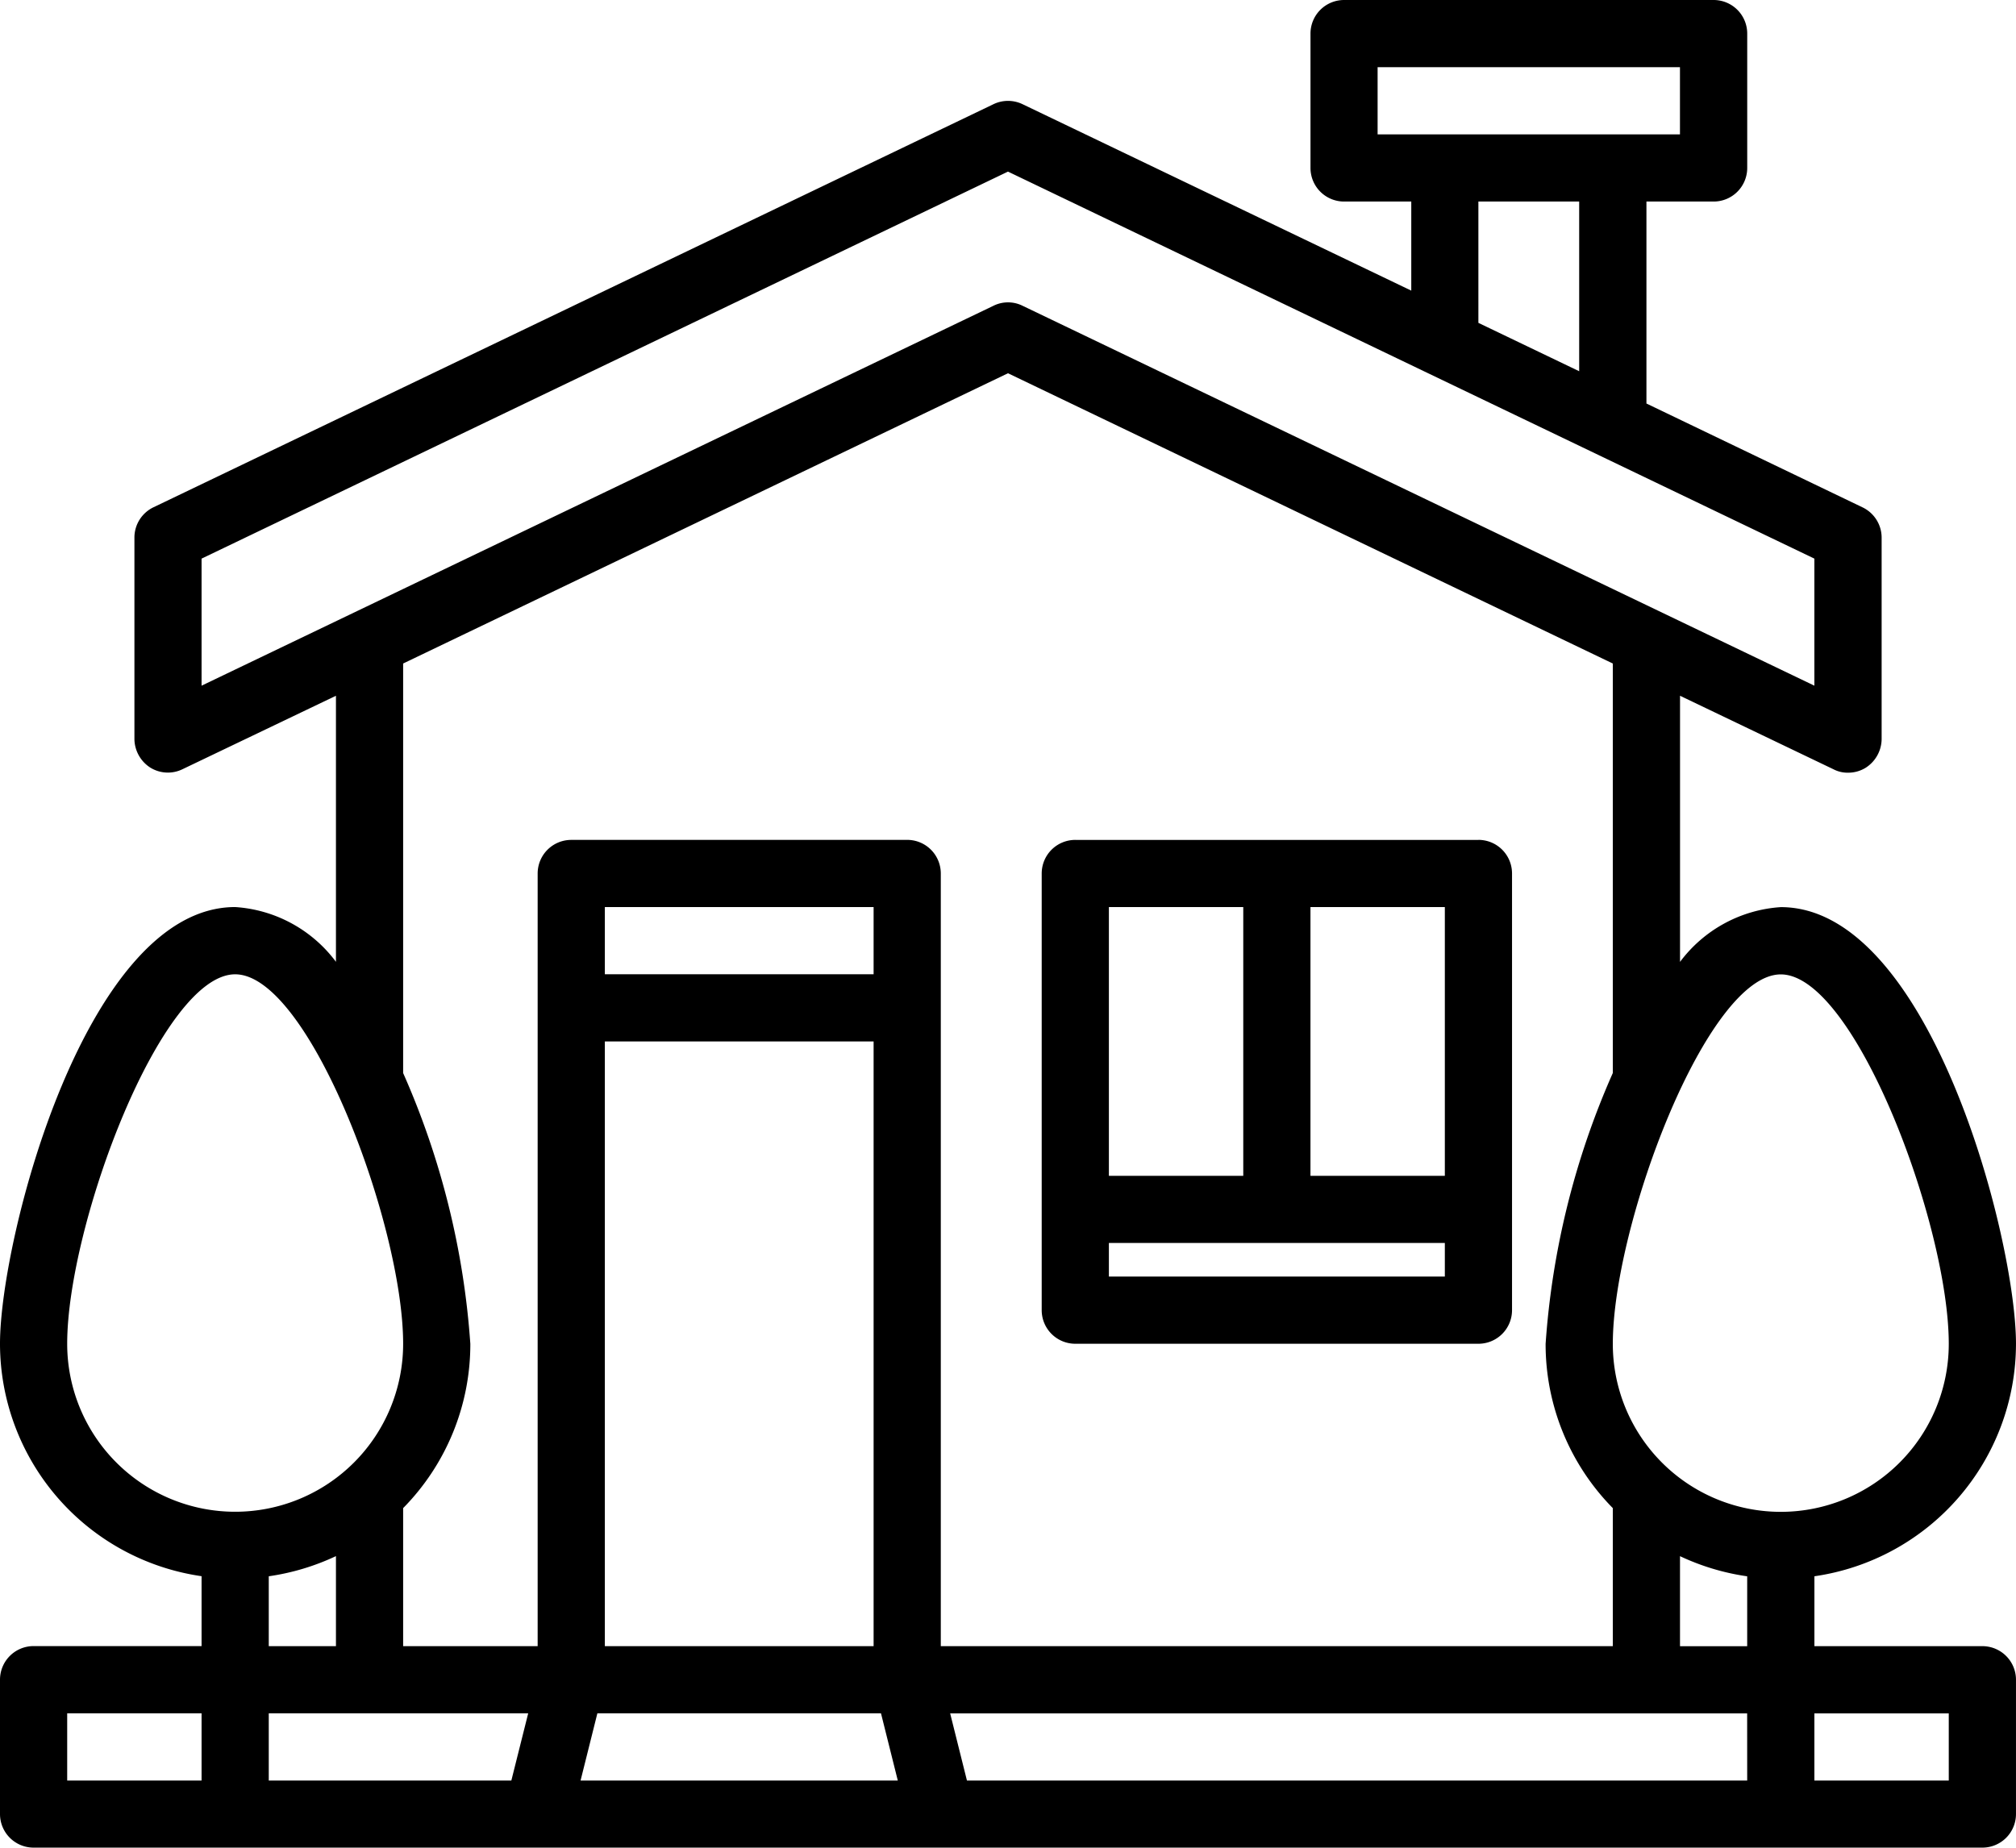 <svg xmlns="http://www.w3.org/2000/svg" width="138.02" height="126.518" viewBox="0 0 138.02 126.518">
  <g id="noun_House_4356183" transform="translate(-4.601)">
    <path id="Tracciato_562" data-name="Tracciato 562" d="M137.719,119.716h-11.5v-4.785a16.1,16.1,0,0,0,13.8-15.918c0-7.2-5.889-29.9-16.1-29.9a9.36,9.36,0,0,0-6.9,3.75V54.64l10.513,5.038a2.086,2.086,0,0,0,.989.23,2.273,2.273,0,0,0,1.219-.345,2.358,2.358,0,0,0,1.081-1.955v-13.8a2.3,2.3,0,0,0-1.311-2.07l-14.791-7.108V20.8h4.6a2.3,2.3,0,0,0,2.3-2.3V9.3a2.3,2.3,0,0,0-2.3-2.3h-25.3a2.3,2.3,0,0,0-2.3,2.3v9.2a2.3,2.3,0,0,0,2.3,2.3h4.6v6.1L72,14.131a2.3,2.3,0,0,0-1.978,0l-57.508,27.6a2.3,2.3,0,0,0-1.311,2.07v13.8a2.358,2.358,0,0,0,1.081,1.955,2.287,2.287,0,0,0,2.208.115L25,54.64V72.858a9.36,9.36,0,0,0-6.9-3.75c-10.213,0-16.1,22.7-16.1,29.9a16.1,16.1,0,0,0,13.8,15.918v4.785H4.3a2.3,2.3,0,0,0-2.3,2.3v9.2a2.3,2.3,0,0,0,2.3,2.3H137.719a2.3,2.3,0,0,0,2.3-2.3v-9.2A2.3,2.3,0,0,0,137.719,119.716ZM15.8,128.918H6.6v-4.6h9.2ZM96.314,16.2V11.6h20.7v4.6Zm13.8,4.6V32.419l-6.9-3.312V20.8ZM15.8,53.95v-8.7l55.208-26.5,55.208,26.5v8.7L72,27.933a2.243,2.243,0,0,0-1.978,0ZM6.6,99.013c0-8.143,6.441-25.3,11.5-25.3s11.5,17.16,11.5,25.3a11.5,11.5,0,1,1-23,0ZM25,113.551v6.165H20.4v-4.785a16.171,16.171,0,0,0,4.6-1.38Zm12.008,15.366H20.4v-4.6H38.161Zm4.739,0,1.15-4.6H62.315l1.15,4.6ZM61.809,78.31v41.406h-18.4V78.31Zm-18.4-4.6v-4.6h18.4v4.6Zm20.7-9.2h-23a2.3,2.3,0,0,0-2.3,2.3v52.908H29.6v-9.454a15.992,15.992,0,0,0,4.6-11.249,55.164,55.164,0,0,0-4.6-18.541V52.432L71.01,32.557l41.406,19.875V80.473a55.164,55.164,0,0,0-4.6,18.541,15.992,15.992,0,0,0,4.6,11.249v9.454H66.409V66.809A2.3,2.3,0,0,0,64.109,64.508Zm57.508,64.409H68.2l-1.15-4.6h54.564Zm0-9.2h-4.6v-6.165a16.171,16.171,0,0,0,4.6,1.38Zm-9.2-20.7c0-8.143,6.441-25.3,11.5-25.3s11.5,17.16,11.5,25.3a11.5,11.5,0,1,1-23,0Zm23,29.9h-9.2v-4.6h9.2Zm-32.2-64.409h-27.6a2.3,2.3,0,0,0-2.3,2.3v29.9a2.3,2.3,0,0,0,2.3,2.3h27.6a2.3,2.3,0,0,0,2.3-2.3v-29.9A2.3,2.3,0,0,0,103.215,64.508Zm-25.3,4.6h9.2v18.4h-9.2Zm23,25.3h-23v-2.3h23Zm0-6.9h-9.2v-18.4h9.2Z" transform="translate(2.601 -7)"/>
  </g>
</svg>
